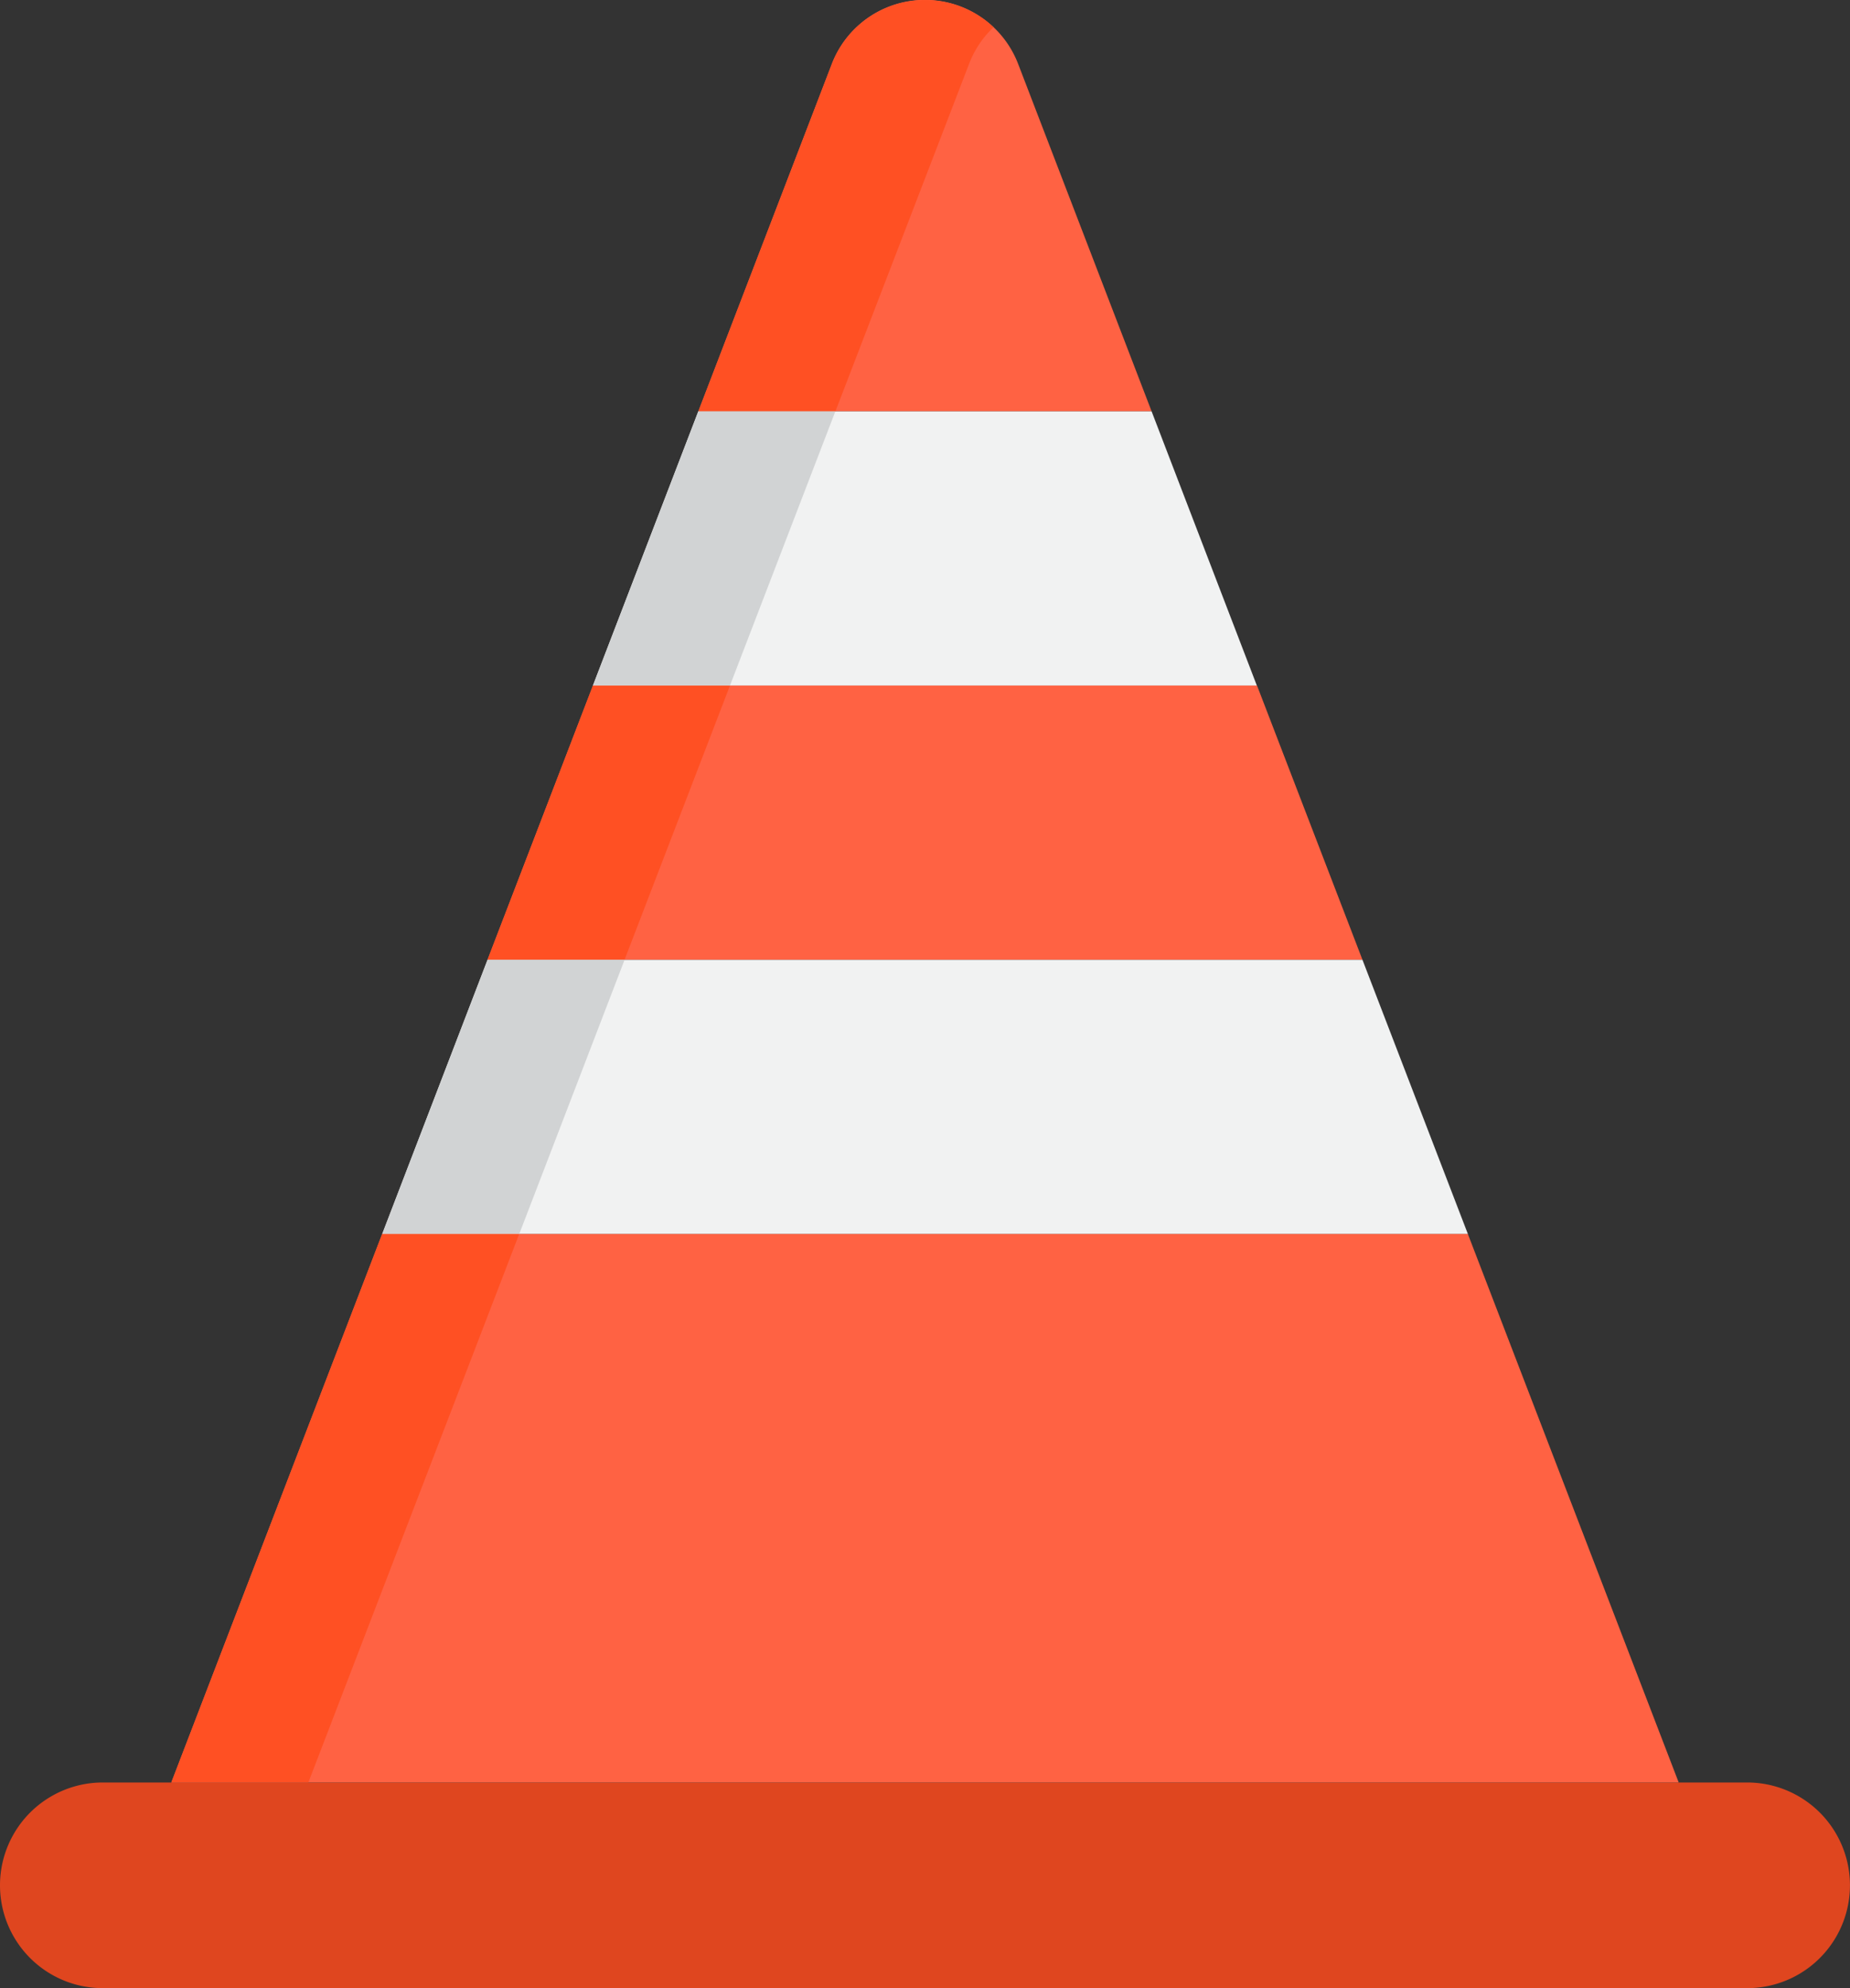 <svg xmlns="http://www.w3.org/2000/svg" width="41.673" height="44.76" viewBox="0 0 41.673 44.76">
  <rect x="0" y="0" width="41.673" height="44.76" fill="#333333" stroke="none"/>
  <g id="Groupe_553" data-name="Groupe 553" transform="translate(0)">
    <path id="Tracé_2293" data-name="Tracé 2293" d="M137.315,564.524h37.042a2.315,2.315,0,1,0,0-4.63H137.315a2.315,2.315,0,1,0,0,4.63Zm0,0" transform="translate(-135 -519.764)" fill="#df461f"/>
    <path id="Tracé_2294" data-name="Tracé 2294" d="M264.51,249.333a2.248,2.248,0,0,0-4.2,0l-3.006,7.818h10.211Zm0,0" transform="translate(-241.574 -247.89)" fill="#ff6243"/>
    <path id="Tracé_2295" data-name="Tracé 2295" d="M251.429,319.894H241.218l-2.374,6.174H253.8Zm0,0" transform="translate(-225.488 -310.633)" fill="#f1f2f2"/>
    <path id="Tracé_2296" data-name="Tracé 2296" d="M237.714,367.894h-14.96l-2.375,6.174h19.71Zm0,0" transform="translate(-209.398 -352.459)" fill="#ff6243"/>
    <path id="Tracé_2297" data-name="Tracé 2297" d="M224.009,415.894H204.3l-2.373,6.174h24.457Zm0,0" transform="translate(-193.318 -394.285)" fill="#f1f2f2"/>
    <path id="Tracé_2298" data-name="Tracé 2298" d="M194.206,463.894H169.749L165,476.241h33.955Zm0,0" transform="translate(-161.141 -436.112)" fill="#ff6243"/>
    <path id="Tracé_2299" data-name="Tracé 2299" d="M263.954,248.506a2.25,2.25,0,0,0-3.643.831l-3.006,7.818h3.087l3.009-7.818a2.232,2.232,0,0,1,.553-.831Zm0,0" transform="translate(-241.574 -247.893)" fill="#ff5023"/>
    <path id="Tracé_2300" data-name="Tracé 2300" d="M241.218,319.894l-2.374,6.174h3.087l2.374-6.174Zm0,0" transform="translate(-225.488 -310.633)" fill="#d1d3d4"/>
    <path id="Tracé_2301" data-name="Tracé 2301" d="M222.754,367.894l-2.375,6.174h3.087l2.375-6.174Zm0,0" transform="translate(-209.398 -352.459)" fill="#ff5023"/>
    <path id="Tracé_2302" data-name="Tracé 2302" d="M204.3,415.894l-2.373,6.174h3.087l2.373-6.174Zm0,0" transform="translate(-193.318 -394.285)" fill="#d1d3d4"/>
    <path id="Tracé_2303" data-name="Tracé 2303" d="M169.749,463.894,165,476.241h3.087l4.749-12.347Zm0,0" transform="translate(-161.141 -436.112)" fill="#ff5023"/>
  </g>
</svg>
